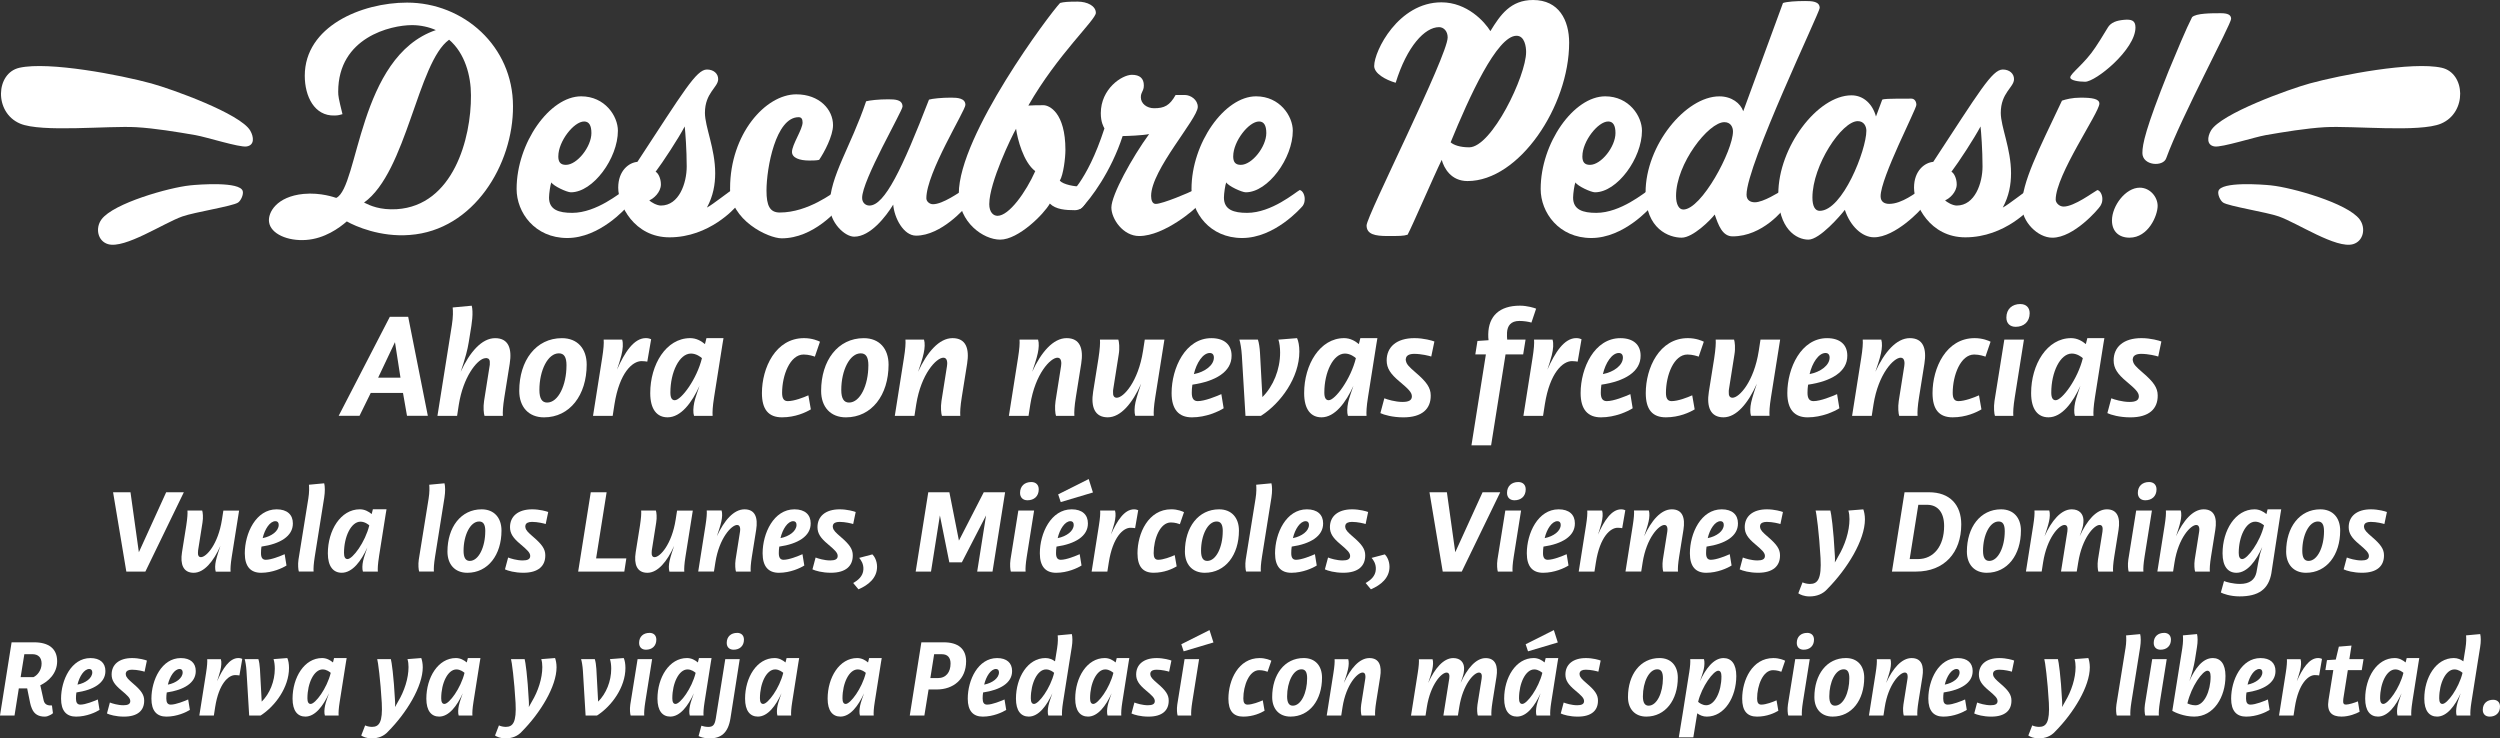 <?xml version="1.0" encoding="UTF-8"?><svg id="Layer_1" xmlns="http://www.w3.org/2000/svg" width="804.05" height="237.49" viewBox="0 0 804.05 237.49"><rect x="0" y="0" width="804.05" height="237.49" fill="#333333" stroke="none"/><defs><style>.cls-1{fill:#fff;}</style></defs><path class="cls-1" d="M107.6,37.15c-6.49.21-9.58-6.17-9.58-12.78,0-15.86,18.2-23.53,32.9-23.53,18.2,0,34.07,14.05,34.07,33.32.11,18.63-12.56,39.92-33.22,41.41-9.37.75-17.46-2.77-20.23-4.36-2.45,2.13-7.13,5.54-13.09,5.96-5.86.43-11.39-1.92-11.92-5.75-.43-3.09,2.45-8.2,11.07-9.05,5.64-.53,10.11,1.17,10.54,1.28,7.24-3.41,7.03-45.46,32.04-53.97-2.13-.96-4.9-1.6-7.67-1.6-6.81,0-23.74,3.94-23.74,21.4,0,1.38.11,2.13,1.38,7.24-.75.21-1.38.43-2.55.43ZM117.08,65.15c1.92.96,5.11,2.45,10.54,2.13,18.1-1.17,23.95-22.68,23.85-36.62,0-6.28-1.92-13.52-7.03-17.89-10.11,7.24-13.63,42.58-27.36,52.38Z"/><path class="cls-1" d="M176.58,63.56c0,3.94,3.19,4.9,7.45,4.9,7.88,0,15.54-6.6,16.93-7.35.96.21,1.6,1.6,1.6,2.87,0,.96-.21,1.6-.64,2.24-.64.75-9.05,10.33-19.48,10.33s-16.29-8.2-16.29-15.76c0-14.8,10.65-29.81,20.76-29.81,7.67,0,11.82,6.39,11.82,11.07,0,8.84-7.98,19.8-15.12,19.8-1.28,0-5.64-2.02-6.28-3.19-.32.64-.75,3.62-.75,4.9ZM179.56,50.25c0,1.81.64,2.77,2.45,2.77,3.62,0,8.2-5.86,8.2-10.22,0-2.45-.75-3.73-2.34-3.73-3.3,0-8.3,6.39-8.3,11.18Z"/><path class="cls-1" d="M237.58,63.98c0,.96-.32,1.6-.75,2.34-.32.43-8.62,10.01-21.5,10.01-11.39,0-16.5-10.43-16.5-15.97s3.51-8.09,6.17-8.3c14.8-22.57,18.95-29.7,22.36-29.7,2.13,0,3.62,1.28,3.62,3.09,0,2.66-4.26,4.36-4.26,10.86,0,4.47,3.3,11.5,3.3,19.38,0,3.62-.64,7.35-2.66,11.07,2.02-1.06,7.13-5.22,8.52-5.96,1.06.21,1.7,1.92,1.7,3.19ZM210.86,55.25c.75.32,1.7,2.02,1.7,4.05,0,2.56-2.45,4.68-3.73,5.11.53.64,2.45,1.7,3.73,1.7,5.86,0,8.3-7.24,8.3-12.56s-.43-10.97-.64-12.88c-2.02,3.83-7.03,11.5-9.37,14.58Z"/><path class="cls-1" d="M234.81,60.57c0-17.46,11.39-30.23,21.29-30.23,7.45,0,11.82,4.9,11.82,9.9,0,3.51-2.87,8.84-4.47,11.18-.85.21-2.34.21-3.19.21-3.09,0-5.54-.85-5.54-2.77,0-2.34,3.41-7.24,3.41-9.47,0-1.17-.43-1.7-1.28-1.7-7.35,0-10.33,16.29-10.33,23.63,0,4.79,1.06,7.03,4.26,7.03,9.16,0,17.25-6.49,18.63-7.24,1.06.21,1.7,1.6,1.7,2.87,0,.96-.32,1.7-.64,2.24-1.06,1.17-8.73,10.43-19.06,10.43-4.36,0-16.61-5.86-16.61-16.08Z"/><path class="cls-1" d="M287.29,65.79c-2.34,3.83-7.35,10.33-12.56,10.33-3.09,0-7.88-4.58-7.88-10.01,0-9.37,6.81-18.95,11.71-33.53,1.17-.32,4.05-.64,7.13-.64,2.24,0,4.58.11,4.58,2.34,0,1.38-13.09,23.85-12.99,29.38,0,1.49,1.06,2.45,2.34,2.45,4.9,0,10.54-11.82,19.16-34.07,1.06-.32,4.05-.64,7.13-.64,2.13,0,4.58.21,4.58,2.34,0,1.81-12.56,21.82-12.56,30.02,0,1.06,1.06,1.92,2.13,1.92,3.19,0,8.41-3.83,9.79-4.58,1.06.21,1.7,1.6,1.7,2.87,0,.96-.21,1.6-.64,2.24-.32.43-8.09,9.58-16.29,9.58-4.05,0-7.03-5.75-7.35-10.01Z"/><path class="cls-1" d="M349.14,59.83c.53,0,.75,1.38.75,2.24,0,2.13-1.06,4.26-2.34,5-.43.32-1.17.53-1.81.53-2.98,0-6.17-.21-8.09-2.13-1.92,3.41-10.11,11.6-15.97,11.6-5.43,0-13.31-5.54-13.31-14.8,0-18.84,29.38-58.02,32.58-61.32,1.17-.32,2.55-.43,5.64-.43s5.86,1.38,5.86,3.62-12.35,13.41-21.72,29.81c1.17-.11,3.41-.11,4.9-.11,1.81,0,7.03,2.34,7.03,14.37,0,2.56-.64,7.98-1.81,9.9,1.17,1.28,4.79,1.92,7.13,1.92.53,0,.96-.11,1.17-.21ZM318.16,65.58c0,2.77,1.38,3.83,2.66,3.83,3.73,0,9.16-7.67,12.14-14.37-3.83-2.87-5.75-10.43-6.17-13.63-1.38,2.34-8.62,17.35-8.62,24.17Z"/><path class="cls-1" d="M357.44,66.75c0-4.05,6.71-16.18,12.14-23.63-1.92.43-7.13.64-8.52.64-3.73,11.5-10.33,20.23-13.2,23.1-1.6,1.49-4.47-1.81-4.47-2.87,0-1.38,5.96-4.68,11.82-22.68-.32-.64-1.17-2.02-1.17-4.9,0-7.88,6.81-12.35,10.01-12.35,2.55,0,3.83,1.17,3.83,3.41,0,1.92-.96,2.02-.96,3.83,0,2.02,1.92,3.51,4.26,3.51,3.3,0,5-.85,6.92-4.26h2.98c1.81,0,4.15,1.49,4.15,3.83,0,3.83-15.01,20.23-15.01,28.64,0,1.38.43,2.56,1.49,2.56,2.24,0,10.97-3.73,12.35-4.47,1.06.21,1.7,1.6,1.7,2.87,0,.96-.21,1.7-.64,2.24-.32.64-10.54,9.69-18.74,9.69-5.22,0-8.94-5.54-8.94-9.16Z"/><path class="cls-1" d="M393.64,63.56c0,3.94,3.19,4.9,7.45,4.9,7.88,0,15.54-6.6,16.93-7.35.96.21,1.6,1.6,1.6,2.87,0,.96-.21,1.6-.64,2.24-.64.75-9.05,10.33-19.48,10.33s-16.29-8.2-16.29-15.76c0-14.8,10.65-29.81,20.76-29.81,7.67,0,11.82,6.39,11.82,11.07,0,8.84-7.98,19.8-15.12,19.8-1.28,0-5.64-2.02-6.28-3.19-.32.64-.75,3.62-.75,4.9ZM396.62,50.25c0,1.81.64,2.77,2.45,2.77,3.62,0,8.2-5.86,8.2-10.22,0-2.45-.75-3.73-2.34-3.73-3.3,0-8.3,6.39-8.3,11.18Z"/><path class="cls-1" d="M441.97,21.19c0-4.79,7.77-20.44,21.61-20.44,8.3,0,13.95,6.28,15.76,9.26,3.19-5.22,6.49-10.01,13.73-10.01,8.3,0,11.6,6.49,11.6,13.73,0,20.44-16.08,44.5-32.68,44.5-5.32,0-7.56-4.15-8.3-6.81-2.56,5.22-9.47,21.29-10.97,24.06-1.28.43-2.77.43-6.49.43-3.94,0-6.71-.53-6.71-3.41,0-3.09,26.08-54.51,26.08-60.47,0-2.02-1.28-3.3-2.77-3.3-4.58,0-10.33,6.17-13.95,17.89-3.3-.96-6.92-2.98-6.92-5.43ZM466.56,45.78c.96.85,2.98,1.6,5.96,1.6,7.24,0,18.31-23,18.31-30.66,0-1.6-.43-5.22-3.09-5.22-6.28,0-15.22,19.69-21.19,34.28Z"/><path class="cls-1" d="M505.94,63.56c0,3.94,3.19,4.9,7.45,4.9,7.88,0,15.54-6.6,16.93-7.35.96.21,1.6,1.6,1.6,2.87,0,.96-.21,1.6-.64,2.24-.64.75-9.05,10.33-19.48,10.33s-16.29-8.2-16.29-15.76c0-14.8,10.65-29.81,20.76-29.81,7.67,0,11.82,6.39,11.82,11.07,0,8.84-7.98,19.8-15.12,19.8-1.28,0-5.64-2.02-6.28-3.19-.32.64-.75,3.62-.75,4.9ZM508.92,50.25c0,1.81.64,2.77,2.45,2.77,3.62,0,8.2-5.86,8.2-10.22,0-2.45-.75-3.73-2.34-3.73-3.3,0-8.3,6.39-8.3,11.18Z"/><path class="cls-1" d="M551.5,68.99c-1.38,1.81-7.03,7.45-10.65,7.45-3.94,0-11.6-2.66-11.6-14.58,0-15.12,12.88-30.87,23.74-30.87,3.94,0,6.81,2.24,7.67,4.79l12.78-34.81c1.17-.43,4.15-.64,7.13-.64,2.24,0,4.68.11,4.68,2.24,0,1.38-23.53,50.46-23.53,60.04,0,1.81,1.28,2.45,2.66,2.45,2.77,0,7.67-3.19,9.05-3.94,1.06.21,1.7,1.6,1.7,2.87,0,.96-.32,1.7-.64,2.24-.85,1.17-7.56,9.79-17.25,9.79-3.3,0-4.58-3.62-5.75-7.03ZM541.39,67.39c5.86,0,15.97-18.95,15.97-25.12,0-1.38-.75-2.98-2.77-2.98-5.11,0-15.54,13.41-15.54,23.74,0,2.77.96,4.36,2.34,4.36Z"/><path class="cls-1" d="M593.34,67.49c-1.38,1.81-8.09,9.58-11.71,9.58-3.94,0-9.69-3.51-9.69-14.69,0-15.12,12.67-31.72,23.53-31.72,3.94,0,6.81,2.87,7.88,6.81l2.02-5.43c.64-.21.96-.32,9.37-.32.96,0,1.6.85,1.6,2.02,0,1.38-11.5,23.42-11.5,29.38,0,1.81,1.28,2.45,2.77,2.45,4.15,0,8.62-3.73,10.01-4.47,1.06.21,1.7,1.6,1.7,2.87,0,.75-.21,1.6-.64,2.24-.75,1.28-9.15,10.11-15.97,10.11-3.83,0-7.67-3.62-9.37-8.84ZM585.25,67.81c7.35,0,15.01-19.59,15.01-25.76,0-1.38-.75-3.09-2.77-3.09-5.11,0-14.58,14.16-14.58,24.59,0,2.77.85,4.26,2.34,4.26Z"/><path class="cls-1" d="M654.34,63.98c0,.96-.32,1.6-.75,2.34-.32.43-8.62,10.01-21.5,10.01-11.39,0-16.5-10.43-16.5-15.97s3.51-8.09,6.18-8.3c14.8-22.57,18.95-29.7,22.36-29.7,2.13,0,3.62,1.28,3.62,3.09,0,2.66-4.26,4.36-4.26,10.86,0,4.47,3.3,11.5,3.3,19.38,0,3.62-.64,7.35-2.66,11.07,2.02-1.06,7.13-5.22,8.52-5.96,1.06.21,1.7,1.92,1.7,3.19ZM627.62,55.25c.75.32,1.7,2.02,1.7,4.05,0,2.56-2.45,4.68-3.73,5.11.53.64,2.45,1.7,3.73,1.7,5.86,0,8.3-7.24,8.3-12.56s-.43-10.97-.64-12.88c-2.02,3.83-7.03,11.5-9.37,14.58Z"/><path class="cls-1" d="M650.29,66.22c0-7.56,5.22-17.67,12.88-33.85,1.28-.43,3.3-.96,5.96-.96,3.62,0,6.07.32,6.07,1.92,0,2.87-14.05,22.89-14.05,30.87,0,1.06,1.17,2.24,2.55,2.24,3.41,0,9.47-4.58,10.86-5.32.96.21,1.6,1.6,1.6,2.87,0,.96-.21,1.49-.64,2.24-.64,1.06-8.52,10.22-15.44,10.22-4.79,0-9.79-5.22-9.79-10.22ZM677.86,8.94c1.07-1.81,2.98-2.34,5.22-2.56,2.34-.21,3.73.11,3.73,2.45,0,7.13-12.78,17.46-16.18,17.46-2.13,0-4.79-.43-4.79-1.38,0-1.28,4.68-4.47,8.09-9.69.75-1.06,2.13-3.3,3.94-6.28Z"/><path class="cls-1" d="M693.94,66.22c0,3.09-2.98,10.22-9.05,10.22-3.41,0-5.64-2.02-5.64-5.54,0-4.68,4.36-10.54,8.94-10.54,3.3,0,5.75,2.98,5.75,5.86ZM689.04,49.18c0-2.77.96-7.67,8.41-26.3,2.55-6.17,5.75-13.84,7.56-17.35,1.28-1.28,6.17-1.28,9.26-1.28,2.24,0,3.3.53,3.3,1.81,0,1.7-16.08,31.62-20.87,44.82-.96,2.87-7.67,2.45-7.67-1.7Z"/><path class="cls-1" d="M129.61,126.37h-10.37l-3.62,7.37h-6.7l16.45-31.84h5.91l6.32,31.84h-6.7l-1.29-7.37ZM121.62,121.46h7.18l-1.77-11.42-5.41,11.42Z"/><path class="cls-1" d="M145.59,98.89l6.13-.57c.26.93.31,2.54.17,4.12-.07.74-.17,1.53-.29,2.39l-.84,5.22c-.22,1.27-.45,2.49-.84,3.88-.43,1.68-1.22,4.05-1.75,5.65,2.87-6.27,6.75-10.82,11.08-10.82s5.46,3.38,4.69,8.21l-1.72,10.77c-.48,2.97-.57,4.86-.48,6.01h-5.91c-.24-.65-.46-2.78-.14-4.79l1.77-11.2c.07-.31.1-.62.07-.86.07-.86-.1-1.48-.69-1.63-.29-.14-.67-.14-1.17,0-2.42.65-6.7,6.08-8.09,14.8v-.02l-.57,3.71h-6.32l4.64-29.18c.43-2.73.38-4.55.26-5.67Z"/><path class="cls-1" d="M167,125.73c0-9.79,5.39-16.97,13.72-16.97,5.03,0,7.97,3.4,7.97,8.52,0,9.79-5.43,16.95-13.72,16.95-5,0-7.97-3.4-7.97-8.5ZM182.2,117.54c0-2.75-.81-3.9-2.47-3.9-3.54,0-6.25,5.48-6.25,11.78,0,2.75.84,4.05,2.49,4.05,3.59,0,6.22-5.6,6.22-11.92Z"/><path class="cls-1" d="M200.1,109.23c.38,1.22.24,3.06-.24,5-.33,1.32-.98,3.35-1.41,4.64,2.44-5.51,5.39-10.13,9.29-10.13.79,0,1.41.24,1.68.36l-1.24,7.21c-.34-.07-1.13-.17-1.87-.17-2.87.02-7.06,3.62-8.69,13.91l-.57,3.69h-6.32l2.92-18.51c.48-2.97.6-4.86.5-6.01h5.96Z"/><path class="cls-1" d="M229.67,127.74c-.48,2.97-.57,4.86-.48,6.01h-5.98c-.34-1.05-.26-2.71.07-4.29.29-1.46,1.2-3.85,1.7-5.39-2.44,5.43-5.99,10.15-10.27,10.15-3.38,0-5.58-2.49-5.58-7.8,0-9.17,5.1-17.67,12.86-17.67,1.94,0,3.54.91,4.74,1.92l.48-1.92h5.48c-.1.62-.22,1.22-.31,1.84l-2.71,17.14ZM215.61,126.25c0,1.63.45,2.47,1.41,2.47,2.06,0,7.11-6.8,8.74-13.53-.36-.34-1.8-1.48-3.52-1.48-3.76,0-6.63,5.99-6.63,12.54Z"/><path class="cls-1" d="M262.07,114.71c-.36-.14-1.94-.69-3.61-.69-4.38,0-6.92,6.66-6.92,12.33,0,1.72.5,2.66,1.82,2.66,2.04,0,5.1-1.17,6.63-1.87l.79,4.52c-1.6.96-4.96,2.56-9.27,2.56s-6.46-2.49-6.46-7.8c0-8.07,4.36-17.67,13.55-17.67,2.63,0,4.55.86,5.12,1.15l-1.65,4.81Z"/><path class="cls-1" d="M264.09,125.73c0-9.79,5.39-16.97,13.72-16.97,5.03,0,7.97,3.4,7.97,8.52,0,9.79-5.43,16.95-13.72,16.95-5,0-7.97-3.4-7.97-8.5ZM279.29,117.54c0-2.75-.81-3.9-2.47-3.9-3.54,0-6.25,5.48-6.25,11.78,0,2.75.84,4.05,2.49,4.05,3.59,0,6.22-5.6,6.22-11.92Z"/><path class="cls-1" d="M297.18,109.23c.34,1.08.26,2.75-.1,4.38-.38,1.84-1.27,4.36-1.8,5.96,2.87-6.27,6.75-10.82,11.08-10.82s5.46,3.38,4.69,8.21l-1.72,10.77c-.48,2.97-.57,4.86-.48,6.01h-5.91c-.24-.65-.46-2.78-.14-4.79l1.77-11.2c.14-.84.24-2.71-1.15-2.71-2.25,0-7.18,5.19-8.74,15.01l-.57,3.69h-6.32l2.92-18.51c.48-2.97.6-4.86.5-6.01h5.96Z"/><path class="cls-1" d="M333.87,109.23c.34,1.08.26,2.75-.1,4.38-.38,1.84-1.27,4.36-1.8,5.96,2.87-6.27,6.75-10.82,11.08-10.82s5.46,3.38,4.69,8.21l-1.72,10.77c-.48,2.97-.57,4.86-.48,6.01h-5.91c-.24-.65-.46-2.78-.14-4.79l1.77-11.2c.14-.84.24-2.71-1.15-2.71-2.25,0-7.18,5.19-8.74,15.01l-.57,3.69h-6.32l2.92-18.51c.48-2.97.6-4.86.5-6.01h5.96Z"/><path class="cls-1" d="M365.12,133.75c-.33-1.08-.29-2.73.07-4.36.41-1.84,1.27-4.36,1.82-5.99-2.8,6.3-6.56,10.82-10.75,10.82s-5.46-3.38-4.69-8.21l1.72-10.77c.45-2.97.57-4.86.48-6.01h5.91c.24.65.48,2.78.12,4.79l-1.77,11.2c-.05.31-.07.62-.05.86-.07,1.1.26,1.84,1.2,1.84,2.18,0,6.9-5.19,8.43-15.01v.02l.57-3.71h6.32l-2.94,18.51c-.48,2.97-.57,4.86-.48,6.01h-5.96Z"/><path class="cls-1" d="M383.49,123.72c-.14.89-.19,1.8-.19,2.63,0,1.72.55,2.66,1.92,2.66,2.25,0,5.91-1.51,7.59-2.25l.74,4.55c-1.58,1.01-5.63,2.92-10.2,2.92-4.19,0-6.54-2.49-6.54-7.8,0-8.07,4.45-17.67,12.78-17.67,4.19,0,6.51,2.13,6.51,5.6.07,5.22-5.19,8.28-12.62,9.36ZM383.97,120.32c3.57-.69,6.44-2.85,6.44-5.31,0-.98-.5-1.48-1.32-1.48-2.2,0-4.29,3.18-5.12,6.8Z"/><path class="cls-1" d="M417.16,108.75c.45.96.74,2.51.74,4.33,0,8.33-5.96,16.59-12.35,20.66h-4.98l-1.17-19.46c-.12-2.04-.5-4.21-.79-5.05h5.96c.34,1.03.57,2.54.67,4.24l.77,14.24c3.52-3.5,5.7-8.88,5.7-14.29,0-1.58-.19-3.09-.55-4.19l6.01-.48Z"/><path class="cls-1" d="M439.98,127.74c-.48,2.97-.57,4.86-.48,6.01h-5.98c-.34-1.05-.26-2.71.07-4.29.29-1.46,1.2-3.85,1.7-5.39-2.44,5.43-5.99,10.15-10.27,10.15-3.38,0-5.58-2.49-5.58-7.8,0-9.17,5.1-17.67,12.86-17.67,1.94,0,3.54.91,4.74,1.92l.48-1.92h5.48c-.1.62-.22,1.22-.31,1.84l-2.71,17.14ZM425.93,126.25c0,1.63.45,2.47,1.41,2.47,2.06,0,7.11-6.8,8.74-13.53-.36-.34-1.8-1.48-3.52-1.48-3.76,0-6.63,5.99-6.63,12.54Z"/><path class="cls-1" d="M445.23,128.1c.93.38,3.5,1.17,5.84,1.17,1.92,0,3.02-.48,3.02-1.8s-1.22-2.44-3.97-4.76c-2.9-2.42-4.14-4.26-4.14-6.8,0-4.29,3.16-7.16,8.93-7.16,2.99,0,5.77.81,6.42,1.08l-1.01,4.84c-.62-.22-3.18-.86-5.48-.86-1.58,0-2.39.53-2.61,1.22-.12.31-.17.67-.05,1.05.19,1.1,1.05,1.96,3.23,3.83,3.38,2.9,4.74,4.79,4.74,7.28.05,4.31-2.78,7.04-8.79,7.04-3.5,0-6.25-.81-7.4-1.36l1.27-4.76Z"/><path class="cls-1" d="M484.74,109.23h5.91l-.77,4.76h-5.67l-4.64,29.23h-6.32l4.64-29.23h-3.4l.69-4.33,3.57-.24c-.1-.57-.1-1.24-.1-1.94.1-5.84,3.62-9.17,10.2-9.17,2.37,0,4.69.74,5.2.96l-1.51,4.48c-.81-.26-2.42-.53-3.88-.53-2.78,0-3.83,1.58-3.97,3.71-.05.81,0,1.84.05,2.3Z"/><path class="cls-1" d="M499.33,109.23c.38,1.22.24,3.06-.24,5-.33,1.32-.98,3.35-1.41,4.64,2.44-5.51,5.39-10.13,9.29-10.13.79,0,1.41.24,1.68.36l-1.24,7.21c-.34-.07-1.13-.17-1.87-.17-2.87.02-7.06,3.62-8.69,13.91l-.57,3.69h-6.32l2.92-18.51c.48-2.97.6-4.86.5-6.01h5.96Z"/><path class="cls-1" d="M515.04,123.72c-.14.89-.19,1.8-.19,2.63,0,1.72.55,2.66,1.92,2.66,2.25,0,5.91-1.51,7.59-2.25l.74,4.55c-1.58,1.01-5.63,2.92-10.2,2.92-4.19,0-6.54-2.49-6.54-7.8,0-8.07,4.45-17.67,12.78-17.67,4.19,0,6.51,2.13,6.51,5.6.07,5.22-5.19,8.28-12.62,9.36ZM515.52,120.32c3.57-.69,6.44-2.85,6.44-5.31,0-.98-.5-1.48-1.32-1.48-2.2,0-4.29,3.18-5.12,6.8Z"/><path class="cls-1" d="M546.33,114.71c-.36-.14-1.94-.69-3.61-.69-4.38,0-6.92,6.66-6.92,12.33,0,1.72.5,2.66,1.82,2.66,2.04,0,5.1-1.17,6.63-1.87l.79,4.52c-1.6.96-4.96,2.56-9.27,2.56s-6.46-2.49-6.46-7.8c0-8.07,4.36-17.67,13.55-17.67,2.63,0,4.55.86,5.12,1.15l-1.65,4.81Z"/><path class="cls-1" d="M563.15,133.75c-.33-1.08-.29-2.73.07-4.36.41-1.84,1.27-4.36,1.82-5.99-2.8,6.3-6.56,10.82-10.75,10.82s-5.46-3.38-4.69-8.21l1.72-10.77c.45-2.97.57-4.86.48-6.01h5.91c.24.65.48,2.78.12,4.79l-1.77,11.2c-.05.31-.07.62-.05.86-.07,1.1.26,1.84,1.2,1.84,2.18,0,6.9-5.19,8.43-15.01v.02l.57-3.71h6.32l-2.94,18.51c-.48,2.97-.57,4.86-.48,6.01h-5.96Z"/><path class="cls-1" d="M581.52,123.72c-.14.89-.19,1.8-.19,2.63,0,1.72.55,2.66,1.92,2.66,2.25,0,5.91-1.51,7.59-2.25l.74,4.55c-1.58,1.01-5.63,2.92-10.2,2.92-4.19,0-6.54-2.49-6.54-7.8,0-8.07,4.45-17.67,12.78-17.67,4.19,0,6.51,2.13,6.51,5.6.07,5.22-5.19,8.28-12.62,9.36ZM582,120.32c3.57-.69,6.44-2.85,6.44-5.31,0-.98-.5-1.48-1.32-1.48-2.2,0-4.29,3.18-5.12,6.8Z"/><path class="cls-1" d="M605.06,109.23c.34,1.08.26,2.75-.1,4.38-.38,1.84-1.27,4.36-1.8,5.96,2.87-6.27,6.75-10.82,11.08-10.82s5.46,3.38,4.69,8.21l-1.72,10.77c-.48,2.97-.57,4.86-.48,6.01h-5.91c-.24-.65-.46-2.78-.14-4.79l1.77-11.2c.14-.84.24-2.71-1.15-2.71-2.25,0-7.18,5.19-8.74,15.01l-.57,3.69h-6.32l2.92-18.51c.48-2.97.6-4.86.5-6.01h5.96Z"/><path class="cls-1" d="M638.56,114.71c-.36-.14-1.94-.69-3.61-.69-4.38,0-6.92,6.66-6.92,12.33,0,1.72.5,2.66,1.82,2.66,2.04,0,5.1-1.17,6.63-1.87l.79,4.52c-1.6.96-4.96,2.56-9.27,2.56s-6.46-2.49-6.46-7.8c0-8.07,4.36-17.67,13.55-17.67,2.63,0,4.55.86,5.12,1.15l-1.65,4.81Z"/><path class="cls-1" d="M644.62,109.23h6.32l-2.94,18.51c-.48,2.97-.57,4.86-.48,6.01h-5.91c-.24-.65-.45-2.78-.14-4.79l3.16-19.73ZM649.79,97.79c1.82,0,2.99,1.1,2.99,2.94,0,2.8-1.92,4.38-4.5,4.38-1.82,0-2.99-1.1-2.99-2.97,0-2.78,1.89-4.36,4.5-4.36Z"/><path class="cls-1" d="M673.79,127.74c-.48,2.97-.57,4.86-.48,6.01h-5.98c-.34-1.05-.26-2.71.07-4.29.29-1.46,1.2-3.85,1.7-5.39-2.44,5.43-5.99,10.15-10.27,10.15-3.38,0-5.58-2.49-5.58-7.8,0-9.17,5.1-17.67,12.86-17.67,1.94,0,3.54.91,4.74,1.92l.48-1.92h5.48c-.1.62-.22,1.22-.31,1.84l-2.71,17.14ZM659.73,126.25c0,1.63.45,2.47,1.41,2.47,2.06,0,7.11-6.8,8.74-13.53-.36-.34-1.8-1.48-3.52-1.48-3.76,0-6.63,5.99-6.63,12.54Z"/><path class="cls-1" d="M679.04,128.1c.93.38,3.5,1.17,5.84,1.17,1.92,0,3.02-.48,3.02-1.8s-1.22-2.44-3.97-4.76c-2.9-2.42-4.14-4.26-4.14-6.8,0-4.29,3.16-7.16,8.93-7.16,2.99,0,5.77.81,6.42,1.08l-1.01,4.84c-.62-.22-3.18-.86-5.48-.86-1.58,0-2.39.53-2.61,1.22-.12.31-.17.67-.05,1.05.19,1.1,1.05,1.96,3.23,3.83,3.38,2.9,4.74,4.79,4.74,7.28.05,4.31-2.78,7.04-8.79,7.04-3.5,0-6.25-.81-7.4-1.36l1.27-4.76Z"/><path class="cls-1" d="M59.12,158.33l-12.37,25.51h-6.12l-4.26-25.51h5.6l2.69,19.28,8.78-19.28h5.68Z"/><path class="cls-1" d="M69.38,183.83c-.27-.86-.23-2.19.06-3.49.33-1.48,1.02-3.49,1.46-4.79-2.24,5.04-5.26,8.67-8.61,8.67s-4.37-2.71-3.76-6.58l1.38-8.63c.36-2.38.46-3.89.38-4.81h4.74c.19.52.38,2.22.1,3.84l-1.42,8.98c-.04.25-.06.5-.04.69-.06.88.21,1.48.96,1.48,1.75,0,5.52-4.16,6.75-12.03v.02l.46-2.97h5.06l-2.36,14.83c-.38,2.38-.46,3.89-.38,4.81h-4.78Z"/><path class="cls-1" d="M84.09,175.8c-.11.71-.15,1.44-.15,2.11,0,1.38.44,2.13,1.53,2.13,1.8,0,4.74-1.21,6.08-1.8l.59,3.64c-1.27.81-4.51,2.34-8.17,2.34-3.36,0-5.24-2-5.24-6.25,0-6.46,3.57-14.16,10.24-14.16,3.36,0,5.22,1.71,5.22,4.49.06,4.18-4.16,6.64-10.11,7.5ZM84.48,173.07c2.86-.56,5.16-2.28,5.16-4.26,0-.79-.4-1.19-1.06-1.19-1.76,0-3.43,2.55-4.1,5.45Z"/><path class="cls-1" d="M99.15,160.45c.35-2.19.29-3.64.21-4.55l4.91-.46c.25.98.29,2.67,0,4.56l-3.03,19.01c-.38,2.38-.46,3.89-.38,4.81h-4.74c-.19-.52-.36-2.23-.12-3.84l3.15-19.54Z"/><path class="cls-1" d="M121.9,179.02c-.38,2.38-.46,3.89-.38,4.81h-4.8c-.27-.84-.21-2.17.06-3.43.23-1.17.96-3.09,1.36-4.32-1.96,4.35-4.79,8.13-8.23,8.13-2.7,0-4.47-2-4.47-6.25,0-7.35,4.09-14.16,10.3-14.16,1.55,0,2.84.73,3.8,1.53l.38-1.53h4.39c-.08.5-.17.98-.25,1.48l-2.17,13.73ZM110.64,177.83c0,1.3.36,1.98,1.13,1.98,1.65,0,5.7-5.45,7-10.84-.29-.27-1.44-1.19-2.82-1.19-3.01,0-5.31,4.79-5.31,10.05Z"/><path class="cls-1" d="M137.84,160.45c.35-2.19.29-3.64.21-4.55l4.91-.46c.25.98.29,2.67,0,4.56l-3.03,19.01c-.38,2.38-.46,3.89-.38,4.81h-4.74c-.19-.52-.36-2.23-.12-3.84l3.15-19.54Z"/><path class="cls-1" d="M143.91,177.41c0-7.84,4.32-13.6,10.99-13.6,4.03,0,6.39,2.72,6.39,6.83,0,7.84-4.35,13.58-10.99,13.58-4.01,0-6.39-2.72-6.39-6.81ZM156.08,170.85c0-2.21-.65-3.13-1.98-3.13-2.84,0-5.01,4.39-5.01,9.44,0,2.21.67,3.24,1.99,3.24,2.88,0,4.99-4.49,4.99-9.55Z"/><path class="cls-1" d="M163.43,179.31c.75.31,2.8.94,4.68.94,1.53,0,2.42-.38,2.42-1.44s-.98-1.96-3.18-3.82c-2.32-1.94-3.32-3.41-3.32-5.45,0-3.43,2.53-5.73,7.15-5.73,2.4,0,4.62.65,5.14.86l-.81,3.87c-.5-.17-2.55-.69-4.39-.69-1.27,0-1.92.42-2.09.98-.1.25-.13.54-.04.84.15.88.84,1.57,2.59,3.07,2.7,2.32,3.8,3.84,3.8,5.83.04,3.45-2.23,5.64-7.04,5.64-2.8,0-5.01-.65-5.93-1.09l1.02-3.82Z"/><path class="cls-1" d="M200.8,183.83h-14.85l4.05-25.51h5.1l-3.38,21.27h9.72l-.65,4.24Z"/><path class="cls-1" d="M215.3,183.83c-.27-.86-.23-2.19.06-3.49.33-1.48,1.02-3.49,1.46-4.79-2.24,5.04-5.26,8.67-8.61,8.67s-4.37-2.71-3.76-6.58l1.38-8.63c.36-2.38.46-3.89.38-4.81h4.74c.19.52.38,2.22.1,3.84l-1.42,8.98c-.04.25-.06.5-.04.69-.06.88.21,1.48.96,1.48,1.75,0,5.52-4.16,6.75-12.03v.02l.46-2.97h5.06l-2.36,14.83c-.38,2.38-.46,3.89-.38,4.81h-4.78Z"/><path class="cls-1" d="M232.08,164.19c.27.86.21,2.21-.08,3.51-.31,1.48-1.02,3.49-1.44,4.78,2.3-5.03,5.41-8.67,8.88-8.67s4.37,2.7,3.76,6.58l-1.38,8.63c-.38,2.38-.46,3.89-.38,4.81h-4.74c-.19-.52-.36-2.23-.12-3.84l1.42-8.98c.11-.67.19-2.17-.92-2.17-1.8,0-5.75,4.16-7,12.03l-.46,2.95h-5.06l2.34-14.83c.38-2.38.48-3.89.4-4.81h4.78Z"/><path class="cls-1" d="M250.63,175.8c-.11.71-.15,1.44-.15,2.11,0,1.38.44,2.13,1.53,2.13,1.8,0,4.74-1.21,6.08-1.8l.59,3.64c-1.27.81-4.51,2.34-8.17,2.34-3.36,0-5.24-2-5.24-6.25,0-6.46,3.57-14.16,10.24-14.16,3.36,0,5.22,1.71,5.22,4.49.06,4.18-4.16,6.64-10.11,7.5ZM251.02,173.07c2.86-.56,5.16-2.28,5.16-4.26,0-.79-.4-1.19-1.06-1.19-1.76,0-3.43,2.55-4.1,5.45Z"/><path class="cls-1" d="M262.32,179.31c.75.31,2.8.94,4.68.94,1.53,0,2.42-.38,2.42-1.44s-.98-1.96-3.18-3.82c-2.32-1.94-3.32-3.41-3.32-5.45,0-3.43,2.53-5.73,7.15-5.73,2.4,0,4.62.65,5.14.86l-.81,3.87c-.5-.17-2.55-.69-4.39-.69-1.27,0-1.92.42-2.09.98-.1.25-.13.54-.04.84.15.88.84,1.57,2.59,3.07,2.7,2.32,3.8,3.84,3.8,5.83.04,3.45-2.23,5.64-7.04,5.64-2.8,0-5.01-.65-5.93-1.09l1.02-3.82Z"/><path class="cls-1" d="M274.4,187.5c1.55-.86,3.17-2.17,3.28-4.33.12-1.8-.79-3.09-1.36-3.74l4.26-1.13c.61.58,1.5,2.03,1.5,3.99,0,3.59-2.76,5.87-5.98,7.25l-1.69-2.03Z"/><path class="cls-1" d="M298.55,158.33h6.79l3.07,15.54,7.98-15.54h6.87l-4.05,25.51h-4.93l2.86-18.07-7.79,15.09h-4.03l-3.03-15.09-2.86,18.07h-4.93l4.05-25.51Z"/><path class="cls-1" d="M327.53,164.19h5.06l-2.36,14.83c-.38,2.38-.46,3.89-.38,4.81h-4.74c-.19-.52-.36-2.23-.12-3.84l2.53-15.8ZM331.68,155.03c1.46,0,2.4.88,2.4,2.36,0,2.24-1.53,3.51-3.61,3.51-1.46,0-2.4-.88-2.4-2.38,0-2.22,1.52-3.49,3.61-3.49Z"/><path class="cls-1" d="M339.79,175.8c-.11.71-.15,1.44-.15,2.11,0,1.38.44,2.13,1.53,2.13,1.8,0,4.74-1.21,6.08-1.8l.59,3.64c-1.27.81-4.51,2.34-8.17,2.34-3.36,0-5.24-2-5.24-6.25,0-6.46,3.57-14.16,10.24-14.16,3.36,0,5.22,1.71,5.22,4.49.06,4.18-4.16,6.64-10.11,7.5ZM340.17,173.07c2.86-.56,5.16-2.28,5.16-4.26,0-.79-.4-1.19-1.06-1.19-1.76,0-3.43,2.55-4.1,5.45ZM340.33,159l9.82-4.93,1.36,4.32-10.36,3.09-.82-2.47Z"/><path class="cls-1" d="M358.61,164.19c.31.98.19,2.46-.19,4.01-.27,1.05-.79,2.68-1.13,3.72,1.96-4.41,4.32-8.11,7.44-8.11.63,0,1.13.19,1.34.29l-1,5.77c-.27-.06-.9-.13-1.5-.13-2.3.02-5.66,2.9-6.96,11.14l-.46,2.95h-5.06l2.34-14.83c.38-2.38.48-3.89.4-4.81h4.78Z"/><path class="cls-1" d="M379.48,168.59c-.29-.11-1.55-.56-2.9-.56-3.51,0-5.54,5.33-5.54,9.88,0,1.38.4,2.13,1.46,2.13,1.63,0,4.08-.94,5.31-1.5l.63,3.62c-1.29.77-3.97,2.05-7.42,2.05s-5.18-2-5.18-6.25c0-6.46,3.49-14.16,10.86-14.16,2.11,0,3.64.69,4.1.92l-1.32,3.85Z"/><path class="cls-1" d="M381.09,177.41c0-7.84,4.32-13.6,10.99-13.6,4.03,0,6.39,2.72,6.39,6.83,0,7.84-4.35,13.58-10.99,13.58-4.01,0-6.39-2.72-6.39-6.81ZM393.27,170.85c0-2.21-.65-3.13-1.98-3.13-2.84,0-5.01,4.39-5.01,9.44,0,2.21.67,3.24,1.99,3.24,2.88,0,4.99-4.49,4.99-9.55Z"/><path class="cls-1" d="M403.8,160.45c.35-2.19.29-3.64.21-4.55l4.91-.46c.25.98.29,2.67,0,4.56l-3.03,19.01c-.38,2.38-.46,3.89-.38,4.81h-4.74c-.19-.52-.36-2.23-.12-3.84l3.15-19.54Z"/><path class="cls-1" d="M415.44,175.8c-.11.71-.15,1.44-.15,2.11,0,1.38.44,2.13,1.53,2.13,1.8,0,4.74-1.21,6.08-1.8l.59,3.64c-1.27.81-4.51,2.34-8.17,2.34-3.36,0-5.24-2-5.24-6.25,0-6.46,3.57-14.16,10.24-14.16,3.36,0,5.22,1.71,5.22,4.49.06,4.18-4.16,6.64-10.11,7.5ZM415.83,173.07c2.86-.56,5.16-2.28,5.16-4.26,0-.79-.4-1.19-1.06-1.19-1.76,0-3.43,2.55-4.1,5.45Z"/><path class="cls-1" d="M427.13,179.31c.75.31,2.8.94,4.68.94,1.53,0,2.42-.38,2.42-1.44s-.98-1.96-3.18-3.82c-2.32-1.94-3.32-3.41-3.32-5.45,0-3.43,2.53-5.73,7.15-5.73,2.4,0,4.62.65,5.14.86l-.81,3.87c-.5-.17-2.55-.69-4.39-.69-1.27,0-1.92.42-2.09.98-.1.25-.13.54-.04.84.15.88.84,1.57,2.59,3.07,2.7,2.32,3.8,3.84,3.8,5.83.04,3.45-2.23,5.64-7.04,5.64-2.8,0-5.01-.65-5.93-1.09l1.02-3.82Z"/><path class="cls-1" d="M439.21,187.5c1.55-.86,3.17-2.17,3.28-4.33.12-1.8-.79-3.09-1.36-3.74l4.26-1.13c.61.58,1.5,2.03,1.5,3.99,0,3.59-2.76,5.87-5.98,7.25l-1.69-2.03Z"/><path class="cls-1" d="M482.5,158.33l-12.37,25.51h-6.12l-4.26-25.51h5.6l2.69,19.28,8.78-19.28h5.68Z"/><path class="cls-1" d="M484.15,164.19h5.06l-2.36,14.83c-.38,2.38-.46,3.89-.38,4.81h-4.74c-.19-.52-.36-2.23-.12-3.84l2.53-15.8ZM488.3,155.03c1.46,0,2.4.88,2.4,2.36,0,2.24-1.53,3.51-3.61,3.51-1.46,0-2.4-.88-2.4-2.38,0-2.22,1.52-3.49,3.61-3.49Z"/><path class="cls-1" d="M496.41,175.8c-.11.71-.15,1.44-.15,2.11,0,1.38.44,2.13,1.53,2.13,1.8,0,4.74-1.21,6.08-1.8l.59,3.64c-1.27.81-4.51,2.34-8.17,2.34-3.36,0-5.24-2-5.24-6.25,0-6.46,3.57-14.16,10.24-14.16,3.36,0,5.22,1.71,5.22,4.49.06,4.18-4.16,6.64-10.11,7.5ZM496.8,173.07c2.86-.56,5.16-2.28,5.16-4.26,0-.79-.4-1.19-1.06-1.19-1.76,0-3.43,2.55-4.1,5.45Z"/><path class="cls-1" d="M515.27,164.19c.31.98.19,2.46-.19,4.01-.27,1.05-.79,2.68-1.13,3.72,1.96-4.41,4.32-8.11,7.44-8.11.63,0,1.13.19,1.34.29l-1,5.77c-.27-.06-.9-.13-1.5-.13-2.3.02-5.66,2.9-6.96,11.14l-.46,2.95h-5.06l2.34-14.83c.38-2.38.48-3.89.4-4.81h4.78Z"/><path class="cls-1" d="M530.31,164.19c.27.86.21,2.21-.08,3.51-.31,1.48-1.02,3.49-1.44,4.78,2.3-5.03,5.41-8.67,8.88-8.67s4.37,2.7,3.76,6.58l-1.38,8.63c-.38,2.38-.46,3.89-.38,4.81h-4.74c-.19-.52-.36-2.23-.12-3.84l1.42-8.98c.11-.67.19-2.17-.92-2.17-1.8,0-5.75,4.16-7,12.03l-.46,2.95h-5.06l2.34-14.83c.38-2.38.48-3.89.4-4.81h4.78Z"/><path class="cls-1" d="M548.86,175.8c-.11.71-.15,1.44-.15,2.11,0,1.38.44,2.13,1.53,2.13,1.8,0,4.74-1.21,6.08-1.8l.59,3.64c-1.27.81-4.51,2.34-8.17,2.34-3.36,0-5.24-2-5.24-6.25,0-6.46,3.57-14.16,10.24-14.16,3.36,0,5.22,1.71,5.22,4.49.06,4.18-4.16,6.64-10.11,7.5ZM549.24,173.07c2.86-.56,5.16-2.28,5.16-4.26,0-.79-.4-1.19-1.06-1.19-1.76,0-3.43,2.55-4.1,5.45Z"/><path class="cls-1" d="M560.54,179.31c.75.31,2.8.94,4.68.94,1.53,0,2.42-.38,2.42-1.44s-.98-1.96-3.18-3.82c-2.32-1.94-3.32-3.41-3.32-5.45,0-3.43,2.53-5.73,7.15-5.73,2.4,0,4.62.65,5.14.86l-.81,3.87c-.5-.17-2.55-.69-4.39-.69-1.27,0-1.92.42-2.09.98-.1.25-.13.54-.04.84.15.88.84,1.57,2.59,3.07,2.7,2.32,3.8,3.84,3.8,5.83.04,3.45-2.23,5.64-7.04,5.64-2.8,0-5.01-.65-5.93-1.09l1.02-3.82Z"/><path class="cls-1" d="M583.92,164.19h4.76c.25.84,1,5.72,1.46,14.73.04.73.04,1.38-.02,1.98.38-.61.73-1.25,1.05-1.88,2.21-3.66,3.66-8.15,3.66-12.06,0-.98-.1-1.94-.36-2.76l4.81-.38c.25.65.52,1.88.52,3.2,0,6.67-5.64,15.88-12.08,22.4-1.44,1.63-3.43,2.4-5.73,2.4-1.78,0-3.03-.59-3.62-1l1.36-3.53c.46.25,1.5.52,2.36.52,2.53,0,3.8-1.59,3.43-8.36-.44-7.9-1.34-14.62-1.59-15.25Z"/><path class="cls-1" d="M608.49,183.83l4.05-25.51h7.86c6.73,0,10.38,4.07,10.38,10.34,0,9.11-5.47,15.17-14.54,15.17h-7.75ZM616.87,179.81c5.02,0,8.4-4.16,8.4-10.63,0-4.32-1.99-6.83-5.5-6.83h-2.8l-2.78,17.45h2.69Z"/><path class="cls-1" d="M632.59,177.41c0-7.84,4.32-13.6,10.99-13.6,4.03,0,6.39,2.72,6.39,6.83,0,7.84-4.35,13.58-10.99,13.58-4.01,0-6.39-2.72-6.39-6.81ZM644.77,170.85c0-2.21-.65-3.13-1.98-3.13-2.84,0-5.01,4.39-5.01,9.44,0,2.21.67,3.24,2,3.24,2.88,0,4.99-4.49,4.99-9.55Z"/><path class="cls-1" d="M659.09,164.19c.27.86.21,2.21-.08,3.51-.31,1.46-1,3.43-1.44,4.78,2.26-5.04,5.33-8.67,8.73-8.67,2.55,0,3.7,1.57,3.78,3.39.04.54-.04,1.19-.15,1.88-.21,1-.75,2.47-1.05,3.38,2.28-5.03,5.33-8.65,8.73-8.65s4.37,2.7,3.76,6.58l-1.38,8.63c-.38,2.38-.46,3.89-.38,4.81h-4.74c-.19-.52-.36-2.23-.12-3.84l1.44-8.98c.19-1.27.02-2.17-.92-2.17-1.78,0-5.62,4.16-6.87,12.03l-.48,2.95h-5.06l2.05-12.91c.17-1.23-.02-2.07-.94-2.07-1.78,0-5.62,4.16-6.87,12.03l-.46,2.95h-5.06l2.34-14.83c.38-2.38.48-3.89.4-4.81h4.78Z"/><path class="cls-1" d="M687.04,164.19h5.06l-2.36,14.83c-.38,2.38-.46,3.89-.38,4.81h-4.74c-.19-.52-.36-2.23-.11-3.84l2.53-15.8ZM691.18,155.03c1.46,0,2.4.88,2.4,2.36,0,2.24-1.54,3.51-3.61,3.51-1.46,0-2.4-.88-2.4-2.38,0-2.22,1.52-3.49,3.61-3.49Z"/><path class="cls-1" d="M701.37,164.19c.27.86.21,2.21-.08,3.51-.31,1.48-1.02,3.49-1.44,4.78,2.3-5.03,5.41-8.67,8.88-8.67s4.37,2.7,3.76,6.58l-1.38,8.63c-.38,2.38-.46,3.89-.38,4.81h-4.74c-.19-.52-.36-2.23-.12-3.84l1.42-8.98c.12-.67.19-2.17-.92-2.17-1.8,0-5.75,4.16-7,12.03l-.46,2.95h-5.06l2.34-14.83c.38-2.38.48-3.89.4-4.81h4.78Z"/><path class="cls-1" d="M730.55,184.22c-.92,5.35-4.18,7.59-10.26,7.59-3.05,0-5.41-.9-6.02-1.25l1.02-3.68c.79.33,2.95.92,5.14.92,3.07,0,4.78-1.32,5.29-3.72.34-1.78.61-3.61,1.13-5.83.23-.73.44-1.48.73-2.3-1.96,4.43-4.81,8.27-8.29,8.27-2.69,0-4.47-2-4.47-6.25,0-7.35,4.08-14.16,10.3-14.16,1.55,0,2.84.73,3.82,1.53l.36-1.53h4.39c-.08.5-.15.98-.25,1.48-1.36,8.61-2.11,13.89-2.9,18.93ZM720.02,177.83c0,1.3.37,1.98,1.13,1.98,1.65,0,5.72-5.45,7-10.84-.29-.27-1.44-1.19-2.82-1.19-3.01,0-5.31,4.79-5.31,10.05Z"/><path class="cls-1" d="M735.27,177.41c0-7.84,4.32-13.6,10.99-13.6,4.03,0,6.39,2.72,6.39,6.83,0,7.84-4.35,13.58-10.99,13.58-4.01,0-6.39-2.72-6.39-6.81ZM747.45,170.85c0-2.21-.65-3.13-1.98-3.13-2.84,0-5.01,4.39-5.01,9.44,0,2.21.67,3.24,2,3.24,2.88,0,4.99-4.49,4.99-9.55Z"/><path class="cls-1" d="M754.79,179.31c.75.31,2.8.94,4.68.94,1.53,0,2.42-.38,2.42-1.44s-.98-1.96-3.18-3.82c-2.32-1.94-3.32-3.41-3.32-5.45,0-3.43,2.53-5.73,7.15-5.73,2.4,0,4.62.65,5.14.86l-.81,3.87c-.5-.17-2.55-.69-4.39-.69-1.27,0-1.92.42-2.09.98-.1.25-.13.54-.04.84.15.88.84,1.57,2.59,3.07,2.7,2.32,3.8,3.84,3.8,5.83.04,3.45-2.23,5.64-7.04,5.64-2.8,0-5.01-.65-5.93-1.09l1.02-3.82Z"/><path class="cls-1" d="M0,230.12l3.73-23.54h7.22c4.76,0,7.43,2.07,7.43,6.09s-2.96,6.57-5.42,7.72l1.08,4.87c.34,1.49,1.49,1.68,2.67,1.63.07.83.23,1.65.32,2.46-.18.3-1.04.74-1.82,1.01-.23.07-.53.12-.83.12-1.91,0-3.36-.73-4.11-2.57-.23-.53-.44-1.13-.57-1.79l-.96-4.71h-2.69l-1.38,8.71H0ZM6.64,217.77h4.14c1.22-.55,2.6-2.2,2.6-4.34,0-1.93-1.06-3.03-2.97-3.03h-2.58l-1.19,7.36Z"/><path class="cls-1" d="M24.57,222.71c-.11.66-.14,1.33-.14,1.95,0,1.27.41,1.96,1.42,1.96,1.66,0,4.37-1.12,5.61-1.66l.55,3.36c-1.17.74-4.16,2.16-7.54,2.16-3.1,0-4.83-1.84-4.83-5.77,0-5.97,3.29-13.06,9.45-13.06,3.1,0,4.81,1.58,4.81,4.14.05,3.86-3.84,6.12-9.33,6.92ZM24.92,220.19c2.64-.51,4.76-2.11,4.76-3.93,0-.73-.37-1.1-.97-1.1-1.63,0-3.17,2.35-3.79,5.03Z"/><path class="cls-1" d="M35.35,225.95c.69.28,2.58.87,4.32.87,1.42,0,2.23-.35,2.23-1.33s-.9-1.81-2.94-3.52c-2.14-1.79-3.06-3.15-3.06-5.03,0-3.17,2.34-5.29,6.6-5.29,2.21,0,4.27.6,4.74.8l-.74,3.58c-.46-.16-2.35-.64-4.05-.64-1.17,0-1.77.39-1.93.9-.09.23-.12.5-.04.78.14.81.78,1.45,2.39,2.83,2.5,2.14,3.5,3.54,3.5,5.38.04,3.19-2.05,5.2-6.5,5.2-2.58,0-4.62-.6-5.47-1.01l.94-3.52Z"/><path class="cls-1" d="M53.63,222.71c-.11.66-.14,1.33-.14,1.95,0,1.27.41,1.96,1.42,1.96,1.66,0,4.37-1.12,5.61-1.66l.55,3.36c-1.17.74-4.16,2.16-7.54,2.16-3.1,0-4.83-1.84-4.83-5.77,0-5.97,3.29-13.06,9.45-13.06,3.1,0,4.81,1.58,4.81,4.14.05,3.86-3.84,6.12-9.33,6.92ZM53.99,220.19c2.64-.51,4.76-2.11,4.76-3.93,0-.73-.37-1.1-.97-1.1-1.63,0-3.17,2.35-3.79,5.03Z"/><path class="cls-1" d="M71.03,212c.28.9.18,2.27-.18,3.7-.25.97-.73,2.48-1.04,3.43,1.81-4.07,3.98-7.49,6.87-7.49.58,0,1.04.18,1.24.27l-.92,5.33c-.25-.05-.83-.12-1.38-.12-2.12.02-5.22,2.67-6.42,10.28l-.42,2.73h-4.67l2.16-13.68c.35-2.19.44-3.59.37-4.44h4.41Z"/><path class="cls-1" d="M92.4,211.64c.34.71.55,1.86.55,3.2,0,6.16-4.41,12.27-9.13,15.28h-3.68l-.87-14.39c-.09-1.5-.37-3.12-.58-3.73h4.41c.25.76.42,1.88.5,3.13l.57,10.53c2.6-2.58,4.21-6.57,4.21-10.57,0-1.17-.14-2.28-.41-3.1l4.44-.35Z"/><path class="cls-1" d="M109.26,225.68c-.35,2.2-.42,3.59-.35,4.44h-4.42c-.25-.78-.19-2,.05-3.17.21-1.08.89-2.85,1.26-3.98-1.81,4.02-4.42,7.5-7.59,7.5-2.5,0-4.12-1.84-4.12-5.77,0-6.78,3.77-13.06,9.5-13.06,1.43,0,2.62.67,3.5,1.42l.35-1.42h4.05c-.07.46-.16.9-.23,1.36l-2,12.67ZM98.87,224.58c0,1.2.34,1.82,1.04,1.82,1.52,0,5.26-5.03,6.46-10-.27-.25-1.33-1.1-2.6-1.1-2.78,0-4.9,4.42-4.9,9.28Z"/><path class="cls-1" d="M121.32,212h4.39c.23.78.92,5.27,1.35,13.59.04.67.04,1.27-.02,1.82.35-.57.67-1.15.97-1.74,2.04-3.38,3.38-7.52,3.38-11.13,0-.9-.09-1.79-.34-2.55l4.44-.35c.23.6.48,1.74.48,2.96,0,6.16-5.2,14.66-11.15,20.67-1.33,1.5-3.17,2.21-5.29,2.21-1.65,0-2.8-.55-3.35-.92l1.26-3.26c.42.23,1.38.48,2.18.48,2.34,0,3.5-1.47,3.17-7.72-.41-7.29-1.24-13.49-1.47-14.07Z"/><path class="cls-1" d="M152.29,225.68c-.35,2.2-.42,3.59-.35,4.44h-4.42c-.25-.78-.19-2,.05-3.17.21-1.08.88-2.85,1.26-3.98-1.81,4.02-4.42,7.5-7.59,7.5-2.5,0-4.12-1.84-4.12-5.77,0-6.78,3.77-13.06,9.5-13.06,1.43,0,2.62.67,3.5,1.42l.35-1.42h4.05c-.07.46-.16.9-.23,1.36l-2,12.67ZM141.9,224.58c0,1.2.34,1.82,1.04,1.82,1.52,0,5.26-5.03,6.46-10-.27-.25-1.33-1.1-2.6-1.1-2.78,0-4.9,4.42-4.9,9.28Z"/><path class="cls-1" d="M164.35,212h4.39c.23.78.92,5.27,1.35,13.59.04.67.04,1.27-.02,1.82.35-.57.67-1.15.97-1.74,2.04-3.38,3.38-7.52,3.38-11.13,0-.9-.09-1.79-.34-2.55l4.44-.35c.23.6.48,1.74.48,2.96,0,6.16-5.2,14.66-11.15,20.67-1.33,1.5-3.17,2.21-5.29,2.21-1.65,0-2.8-.55-3.35-.92l1.26-3.26c.42.23,1.38.48,2.18.48,2.34,0,3.5-1.47,3.17-7.72-.41-7.29-1.24-13.49-1.47-14.07Z"/><path class="cls-1" d="M200.6,211.64c.34.71.55,1.86.55,3.2,0,6.16-4.41,12.27-9.13,15.28h-3.68l-.87-14.39c-.09-1.5-.37-3.12-.58-3.73h4.41c.25.76.42,1.88.5,3.13l.57,10.53c2.6-2.58,4.21-6.57,4.21-10.57,0-1.17-.14-2.28-.41-3.1l4.44-.35Z"/><path class="cls-1" d="M205.06,212h4.67l-2.18,13.68c-.35,2.2-.42,3.59-.35,4.44h-4.37c-.18-.48-.34-2.05-.11-3.54l2.34-14.58ZM208.88,203.54c1.35,0,2.21.81,2.21,2.18,0,2.07-1.42,3.24-3.33,3.24-1.35,0-2.21-.81-2.21-2.19,0-2.05,1.4-3.22,3.33-3.22Z"/><path class="cls-1" d="M226.62,225.68c-.35,2.2-.42,3.59-.35,4.44h-4.42c-.25-.78-.19-2,.05-3.17.21-1.08.88-2.85,1.26-3.98-1.81,4.02-4.42,7.5-7.59,7.5-2.5,0-4.12-1.84-4.12-5.77,0-6.78,3.77-13.06,9.5-13.06,1.43,0,2.62.67,3.5,1.42l.35-1.42h4.05c-.07.46-.16.9-.23,1.36l-2,12.67ZM216.23,224.58c0,1.2.34,1.82,1.04,1.82,1.52,0,5.26-5.03,6.46-10-.27-.25-1.33-1.1-2.6-1.1-2.78,0-4.9,4.42-4.9,9.28Z"/><path class="cls-1" d="M233.25,212h4.66l-2.97,18.96c-.76,4.88-3.12,6.53-6.81,6.53-1.77,0-3.12-.57-3.45-.76l.9-3.33c.41.14,1.29.39,2.21.39,1.54,0,2.09-.67,2.43-2.74l3.04-19.04ZM237.06,203.54c1.35,0,2.21.81,2.21,2.18,0,2.07-1.42,3.24-3.33,3.24-1.34,0-2.21-.81-2.21-2.19,0-2.05,1.4-3.22,3.33-3.22Z"/><path class="cls-1" d="M254.8,225.68c-.35,2.2-.42,3.59-.35,4.44h-4.42c-.25-.78-.19-2,.05-3.17.21-1.08.89-2.85,1.26-3.98-1.81,4.02-4.42,7.5-7.59,7.5-2.5,0-4.12-1.84-4.12-5.77,0-6.78,3.77-13.06,9.5-13.06,1.43,0,2.62.67,3.5,1.42l.35-1.42h4.05c-.07.46-.16.9-.23,1.36l-2,12.67ZM244.41,224.58c0,1.2.34,1.82,1.04,1.82,1.52,0,5.26-5.03,6.46-10-.27-.25-1.33-1.1-2.6-1.1-2.78,0-4.9,4.42-4.9,9.28Z"/><path class="cls-1" d="M281.35,225.68c-.35,2.2-.42,3.59-.35,4.44h-4.42c-.25-.78-.19-2,.05-3.17.21-1.08.88-2.85,1.26-3.98-1.81,4.02-4.42,7.5-7.59,7.5-2.5,0-4.12-1.84-4.12-5.77,0-6.78,3.77-13.06,9.5-13.06,1.43,0,2.62.67,3.5,1.42l.35-1.42h4.05c-.07.46-.16.9-.23,1.36l-2,12.67ZM270.96,224.58c0,1.2.34,1.82,1.04,1.82,1.52,0,5.26-5.03,6.46-10-.27-.25-1.33-1.1-2.6-1.1-2.78,0-4.9,4.42-4.9,9.28Z"/><path class="cls-1" d="M292.6,230.12l3.73-23.54h7.19c4.64,0,7.2,2.09,7.2,6.11,0,5.77-4.11,9.06-9.45,9.06h-2.62l-1.35,8.37h-4.71ZM299.22,218.09h2.39c2.69,0,4.11-1.93,4.11-4.69,0-1.91-.96-2.99-2.78-2.99h-2.5l-1.22,7.68Z"/><path class="cls-1" d="M316.18,222.71c-.11.66-.14,1.33-.14,1.95,0,1.27.41,1.96,1.42,1.96,1.66,0,4.37-1.12,5.61-1.66l.55,3.36c-1.17.74-4.16,2.16-7.54,2.16-3.1,0-4.83-1.84-4.83-5.77,0-5.97,3.29-13.06,9.45-13.06,3.1,0,4.81,1.58,4.81,4.14.05,3.86-3.84,6.12-9.33,6.92ZM316.53,220.19c2.64-.51,4.76-2.11,4.76-3.93,0-.73-.37-1.1-.97-1.1-1.63,0-3.17,2.35-3.79,5.03Z"/><path class="cls-1" d="M341.92,225.68c-.35,2.2-.42,3.59-.35,4.44h-4.42c-.25-.78-.19-2,.05-3.17.21-1.08.89-2.85,1.26-3.98-1.81,4.02-4.42,7.5-7.59,7.5-2.5,0-4.12-1.84-4.12-5.77,0-6.78,3.77-13.06,9.5-13.06,1.2,0,2.25.46,3.06,1.06l.67-4.16c.32-2.02.28-3.36.19-4.19l4.55-.42c.23.9.27,2.46-.02,4.21l-.78,4.87-2,12.67ZM331.53,224.58c0,1.2.34,1.82,1.04,1.82,1.52,0,5.26-5.03,6.46-10-.27-.27-1.33-1.1-2.6-1.1-2.78,0-4.9,4.42-4.9,9.28Z"/><path class="cls-1" d="M360.98,225.68c-.35,2.2-.42,3.59-.35,4.44h-4.42c-.25-.78-.19-2,.05-3.17.21-1.08.88-2.85,1.26-3.98-1.81,4.02-4.42,7.5-7.59,7.5-2.5,0-4.12-1.84-4.12-5.77,0-6.78,3.77-13.06,9.5-13.06,1.43,0,2.62.67,3.5,1.42l.35-1.42h4.05c-.07.46-.16.9-.23,1.36l-2,12.67ZM350.59,224.58c0,1.2.34,1.82,1.04,1.82,1.52,0,5.26-5.03,6.46-10-.27-.25-1.33-1.1-2.6-1.1-2.78,0-4.9,4.42-4.9,9.28Z"/><path class="cls-1" d="M364.86,225.95c.69.28,2.58.87,4.32.87,1.42,0,2.23-.35,2.23-1.33s-.9-1.81-2.94-3.52c-2.14-1.79-3.06-3.15-3.06-5.03,0-3.17,2.34-5.29,6.6-5.29,2.21,0,4.27.6,4.74.8l-.74,3.58c-.46-.16-2.35-.64-4.05-.64-1.17,0-1.77.39-1.93.9-.09.23-.12.5-.04.78.14.81.78,1.45,2.39,2.83,2.5,2.14,3.5,3.54,3.5,5.38.04,3.19-2.05,5.2-6.5,5.2-2.58,0-4.62-.6-5.47-1.01l.94-3.52Z"/><path class="cls-1" d="M380.98,212h4.67l-2.18,13.68c-.35,2.2-.42,3.59-.35,4.44h-4.37c-.18-.48-.34-2.05-.11-3.54l2.34-14.58ZM379.94,207.2l9.06-4.55,1.27,3.98-9.58,2.85-.76-2.28Z"/><path class="cls-1" d="M407.67,216.05c-.27-.11-1.43-.51-2.67-.51-3.24,0-5.12,4.92-5.12,9.12,0,1.27.37,1.96,1.35,1.96,1.5,0,3.77-.87,4.9-1.38l.58,3.35c-1.19.71-3.66,1.89-6.85,1.89s-4.78-1.84-4.78-5.77c0-5.97,3.22-13.06,10.02-13.06,1.95,0,3.36.64,3.79.85l-1.22,3.56Z"/><path class="cls-1" d="M409.16,224.19c0-7.24,3.98-12.55,10.14-12.55,3.72,0,5.89,2.51,5.89,6.3,0,7.24-4.02,12.53-10.14,12.53-3.7,0-5.89-2.51-5.89-6.28ZM420.4,218.14c0-2.04-.6-2.88-1.82-2.88-2.62,0-4.62,4.05-4.62,8.71,0,2.04.62,2.99,1.84,2.99,2.65,0,4.6-4.14,4.6-8.81Z"/><path class="cls-1" d="M433.62,212c.25.8.19,2.04-.07,3.24-.28,1.36-.94,3.22-1.33,4.41,2.12-4.64,4.99-8,8.2-8s4.04,2.5,3.47,6.07l-1.27,7.96c-.35,2.2-.42,3.59-.35,4.44h-4.37c-.18-.48-.34-2.05-.11-3.54l1.31-8.28c.11-.62.18-2-.85-2-1.66,0-5.31,3.84-6.46,11.1l-.42,2.73h-4.67l2.16-13.68c.35-2.19.44-3.59.37-4.44h4.41Z"/><path class="cls-1" d="M460.74,212c.25.8.19,2.04-.07,3.24-.28,1.34-.92,3.17-1.33,4.41,2.09-4.66,4.92-8,8.05-8,2.35,0,3.42,1.45,3.49,3.13.04.5-.04,1.1-.14,1.74-.19.92-.69,2.28-.97,3.12,2.11-4.64,4.92-7.98,8.05-7.98s4.04,2.5,3.47,6.07l-1.27,7.96c-.35,2.2-.42,3.59-.35,4.44h-4.37c-.18-.48-.34-2.05-.11-3.54l1.33-8.28c.18-1.17.02-2-.85-2-1.65,0-5.19,3.84-6.34,11.1l-.44,2.73h-4.67l1.89-11.91c.16-1.13-.02-1.91-.87-1.91-1.65,0-5.19,3.84-6.34,11.1l-.42,2.73h-4.67l2.16-13.68c.35-2.19.44-3.59.37-4.44h4.41Z"/><path class="cls-1" d="M498.94,225.68c-.35,2.2-.42,3.59-.35,4.44h-4.42c-.25-.78-.19-2,.05-3.17.21-1.08.88-2.85,1.26-3.98-1.81,4.02-4.42,7.5-7.59,7.5-2.5,0-4.12-1.84-4.12-5.77,0-6.78,3.77-13.06,9.5-13.06,1.43,0,2.62.67,3.5,1.42l.35-1.42h4.05c-.07.46-.16.9-.23,1.36l-2,12.67ZM488.55,224.58c0,1.2.34,1.82,1.04,1.82,1.52,0,5.26-5.03,6.46-10-.27-.25-1.33-1.1-2.6-1.1-2.78,0-4.9,4.42-4.9,9.28ZM490.69,207.2l9.06-4.55,1.27,3.98-9.58,2.85-.76-2.28Z"/><path class="cls-1" d="M502.92,225.95c.69.28,2.58.87,4.32.87,1.42,0,2.23-.35,2.23-1.33s-.9-1.81-2.94-3.52c-2.14-1.79-3.06-3.15-3.06-5.03,0-3.17,2.34-5.29,6.6-5.29,2.21,0,4.27.6,4.74.8l-.74,3.58c-.46-.16-2.35-.64-4.05-.64-1.17,0-1.77.39-1.93.9-.09.23-.12.5-.04.78.14.81.78,1.45,2.39,2.83,2.5,2.14,3.5,3.54,3.5,5.38.04,3.19-2.05,5.2-6.5,5.2-2.58,0-4.62-.6-5.47-1.01l.94-3.52Z"/><path class="cls-1" d="M523.59,224.19c0-7.24,3.98-12.55,10.14-12.55,3.72,0,5.89,2.51,5.89,6.3,0,7.24-4.02,12.53-10.14,12.53-3.7,0-5.89-2.51-5.89-6.28ZM534.83,218.14c0-2.04-.6-2.88-1.82-2.88-2.62,0-4.62,4.05-4.62,8.71,0,2.04.62,2.99,1.84,2.99,2.65,0,4.6-4.14,4.6-8.81Z"/><path class="cls-1" d="M543.26,216.44c.35-2.19.42-3.59.35-4.44h4.42c.23.78.19,2-.05,3.17-.23,1.06-.87,2.87-1.26,3.98,1.81-4.02,4.41-7.5,7.59-7.5,2.5,0,4.12,1.84,4.12,5.77,0,6.78-3.77,13.06-9.5,13.06-1.22,0-2.25-.46-3.06-1.06l-1.26,7.72h-4.67l1.31-8.02,2-12.67ZM553.65,217.54c0-1.2-.34-1.82-1.04-1.82-1.52,0-5.26,5.03-6.46,10,.27.28,1.33,1.1,2.6,1.1,2.78,0,4.9-4.42,4.9-9.27Z"/><path class="cls-1" d="M572.91,216.05c-.27-.11-1.43-.51-2.67-.51-3.24,0-5.12,4.92-5.12,9.12,0,1.27.37,1.96,1.35,1.96,1.5,0,3.77-.87,4.9-1.38l.58,3.35c-1.19.71-3.66,1.89-6.85,1.89s-4.78-1.84-4.78-5.77c0-5.97,3.22-13.06,10.02-13.06,1.95,0,3.36.64,3.79.85l-1.22,3.56Z"/><path class="cls-1" d="M577.38,212h4.67l-2.18,13.68c-.35,2.2-.42,3.59-.35,4.44h-4.37c-.18-.48-.34-2.05-.11-3.54l2.34-14.58ZM581.21,203.54c1.35,0,2.21.81,2.21,2.18,0,2.07-1.42,3.24-3.33,3.24-1.35,0-2.21-.81-2.21-2.19,0-2.05,1.4-3.22,3.33-3.22Z"/><path class="cls-1" d="M583.54,224.19c0-7.24,3.98-12.55,10.14-12.55,3.72,0,5.89,2.51,5.89,6.3,0,7.24-4.02,12.53-10.14,12.53-3.7,0-5.89-2.51-5.89-6.28ZM594.78,218.14c0-2.04-.6-2.88-1.82-2.88-2.62,0-4.62,4.05-4.62,8.71,0,2.04.62,2.99,1.84,2.99,2.66,0,4.6-4.14,4.6-8.81Z"/><path class="cls-1" d="M608.01,212c.25.8.2,2.04-.07,3.24-.28,1.36-.94,3.22-1.33,4.41,2.12-4.64,4.99-8,8.2-8s4.04,2.5,3.47,6.07l-1.27,7.96c-.35,2.2-.42,3.59-.35,4.44h-4.37c-.18-.48-.34-2.05-.11-3.54l1.31-8.28c.11-.62.18-2-.85-2-1.66,0-5.31,3.84-6.46,11.1l-.42,2.73h-4.67l2.16-13.68c.35-2.19.44-3.59.37-4.44h4.41Z"/><path class="cls-1" d="M625.12,222.71c-.11.66-.14,1.33-.14,1.95,0,1.27.41,1.96,1.42,1.96,1.66,0,4.37-1.12,5.61-1.66l.55,3.36c-1.17.74-4.16,2.16-7.54,2.16-3.1,0-4.83-1.84-4.83-5.77,0-5.97,3.29-13.06,9.45-13.06,3.1,0,4.81,1.58,4.81,4.14.05,3.86-3.84,6.12-9.33,6.92ZM625.48,220.19c2.64-.51,4.76-2.11,4.76-3.93,0-.73-.37-1.1-.97-1.1-1.63,0-3.17,2.35-3.79,5.03Z"/><path class="cls-1" d="M635.9,225.95c.69.28,2.58.87,4.32.87,1.42,0,2.23-.35,2.23-1.33s-.9-1.81-2.94-3.52c-2.14-1.79-3.06-3.15-3.06-5.03,0-3.17,2.34-5.29,6.6-5.29,2.21,0,4.27.6,4.74.8l-.74,3.58c-.46-.16-2.35-.64-4.05-.64-1.17,0-1.77.39-1.93.9-.09.23-.12.5-.04.78.14.81.78,1.45,2.39,2.83,2.5,2.14,3.5,3.54,3.5,5.38.04,3.19-2.05,5.2-6.5,5.2-2.58,0-4.62-.6-5.47-1.01l.94-3.52Z"/><path class="cls-1" d="M657.48,212h4.39c.23.78.92,5.27,1.35,13.59.04.67.04,1.27-.02,1.82.35-.57.67-1.15.97-1.74,2.04-3.38,3.38-7.52,3.38-11.13,0-.9-.09-1.79-.34-2.55l4.44-.35c.23.6.48,1.74.48,2.96,0,6.16-5.2,14.66-11.15,20.67-1.33,1.5-3.17,2.21-5.29,2.21-1.65,0-2.8-.55-3.34-.92l1.26-3.26c.42.23,1.38.48,2.18.48,2.34,0,3.5-1.47,3.17-7.72-.41-7.29-1.24-13.49-1.47-14.07Z"/><path class="cls-1" d="M683.6,208.55c.32-2.02.26-3.36.19-4.19l4.53-.42c.23.9.27,2.46,0,4.21l-2.8,17.54c-.35,2.2-.42,3.59-.35,4.44h-4.37c-.18-.48-.34-2.05-.11-3.54l2.9-18.04Z"/><path class="cls-1" d="M692.19,212h4.67l-2.18,13.68c-.35,2.2-.42,3.59-.35,4.44h-4.37c-.18-.48-.34-2.05-.11-3.54l2.34-14.58ZM696.01,203.54c1.34,0,2.21.81,2.21,2.18,0,2.07-1.42,3.24-3.33,3.24-1.35,0-2.21-.81-2.21-2.19,0-2.05,1.4-3.22,3.33-3.22Z"/><path class="cls-1" d="M711.64,211.64c2.5,0,4.12,1.84,4.12,5.77,0,6.8-3.77,13.06-10.07,13.06-3.34,0-6.3-1.4-7.03-1.84l3.2-20.09c.32-2.02.28-3.36.2-4.19l4.55-.42c.23.9.27,2.46-.02,4.21l-.66,4.16c-.34,2.04-.96,4.41-1.79,6.78,1.72-3.95,4.25-7.43,7.49-7.43ZM710.97,217.54c0-1.2-.34-1.82-1.04-1.82-1.5,0-5.12,4.92-6.42,10.5.25.14,1.34.62,2.6.62,2.73,0,4.87-4.46,4.87-9.29Z"/><path class="cls-1" d="M722.51,222.71c-.11.66-.14,1.33-.14,1.95,0,1.27.41,1.96,1.42,1.96,1.66,0,4.37-1.12,5.61-1.66l.55,3.36c-1.17.74-4.16,2.16-7.54,2.16-3.1,0-4.83-1.84-4.83-5.77,0-5.97,3.29-13.06,9.45-13.06,3.1,0,4.81,1.58,4.81,4.14.05,3.86-3.84,6.12-9.33,6.92ZM722.86,220.19c2.64-.51,4.76-2.11,4.76-3.93,0-.73-.37-1.1-.97-1.1-1.63,0-3.17,2.35-3.79,5.03Z"/><path class="cls-1" d="M739.91,212c.28.9.18,2.27-.18,3.7-.25.97-.73,2.48-1.04,3.43,1.8-4.07,3.98-7.49,6.87-7.49.58,0,1.04.18,1.24.27l-.92,5.33c-.25-.05-.83-.12-1.38-.12-2.12.02-5.22,2.67-6.43,10.28l-.42,2.73h-4.67l2.16-13.68c.35-2.19.44-3.59.37-4.44h4.41Z"/><path class="cls-1" d="M755.61,212h4.55l-.57,3.52h-4.48l-1.45,9.2c-.05.34-.07.57-.05.74-.05.83.23,1.15.92,1.15.85,0,2.8-.6,3.82-1.04l.55,3.34c-1.1.62-3.45,1.56-5.81,1.56-3.15,0-4.81-1.45-4.19-5.33l1.54-9.63h-2.55l.51-3.2,2.83-.18.99-4.16,4.07-.34-.69,4.35Z"/><path class="cls-1" d="M775.87,225.68c-.35,2.2-.42,3.59-.35,4.44h-4.43c-.25-.78-.19-2,.05-3.17.21-1.08.88-2.85,1.26-3.98-1.81,4.02-4.43,7.5-7.59,7.5-2.5,0-4.12-1.84-4.12-5.77,0-6.78,3.77-13.06,9.5-13.06,1.43,0,2.62.67,3.5,1.42l.35-1.42h4.05c-.07.46-.16.9-.23,1.36l-2,12.67ZM765.49,224.58c0,1.2.34,1.82,1.04,1.82,1.52,0,5.26-5.03,6.46-10-.27-.25-1.33-1.1-2.6-1.1-2.78,0-4.9,4.42-4.9,9.28Z"/><path class="cls-1" d="M794.88,225.68c-.35,2.2-.42,3.59-.35,4.44h-4.43c-.25-.78-.19-2,.05-3.17.21-1.08.88-2.85,1.26-3.98-1.81,4.02-4.43,7.5-7.59,7.5-2.5,0-4.12-1.84-4.12-5.77,0-6.78,3.77-13.06,9.5-13.06,1.2,0,2.25.46,3.06,1.06l.67-4.16c.32-2.02.28-3.36.2-4.19l4.55-.42c.23.9.27,2.46-.02,4.21l-.78,4.87-2,12.67ZM784.5,224.58c0,1.2.34,1.82,1.04,1.82,1.52,0,5.26-5.03,6.46-10-.27-.27-1.33-1.1-2.6-1.1-2.78,0-4.9,4.42-4.9,9.28Z"/><path class="cls-1" d="M801.84,225.06c1.36,0,2.21.81,2.21,2.18,0,2.07-1.4,3.24-3.31,3.24-1.36,0-2.23-.81-2.23-2.18,0-2.07,1.42-3.24,3.33-3.24Z"/><path class="cls-1" d="M6.22,21.8c9.49-2.13,32.55,2.32,42.44,5.03,6.58,1.8,28.67,9.73,31.83,15.19,1.14,1.98,1.47,4.69-1.21,5.09-2.33.34-12.84-3.02-16.41-3.65-5.96-1.03-13.06-2.2-19.04-2.55-8.99-.52-30.5,1.76-37.38-1.16-8.43-3.58-7.85-16.24-.22-17.95h0Z"/><path class="cls-1" d="M61.02,59.63c3-.31,16.16-1.31,17.05,1.82.31,1.08-.57,3.07-1.51,3.7-1.77,1.18-13.97,3.07-17.9,4.46-6.02,2.12-18.54,10.51-23.92,8.91-3.35-1-4.14-5.17-2.1-7.95,3.84-5.23,21.89-10.27,28.38-10.93h0Z"/><path class="cls-1" d="M785.33,21.8c7.63,1.71,8.21,14.37-.22,17.95-6.88,2.92-28.39.64-37.38,1.16-5.98.35-13.08,1.52-19.04,2.55-3.57.63-14.08,3.99-16.41,3.65-2.68-.4-2.35-3.11-1.21-5.09,3.16-5.46,25.25-13.39,31.83-15.19,9.89-2.71,32.95-7.16,42.44-5.03h0Z"/><path class="cls-1" d="M730.54,59.64c6.49.66,24.54,5.7,28.38,10.93,2.04,2.78,1.25,6.95-2.1,7.95-5.38,1.6-17.9-6.79-23.92-8.91-3.93-1.39-16.13-3.28-17.9-4.46-.94-.63-1.82-2.62-1.51-3.7.89-3.13,14.05-2.13,17.05-1.82h0Z"/></svg>